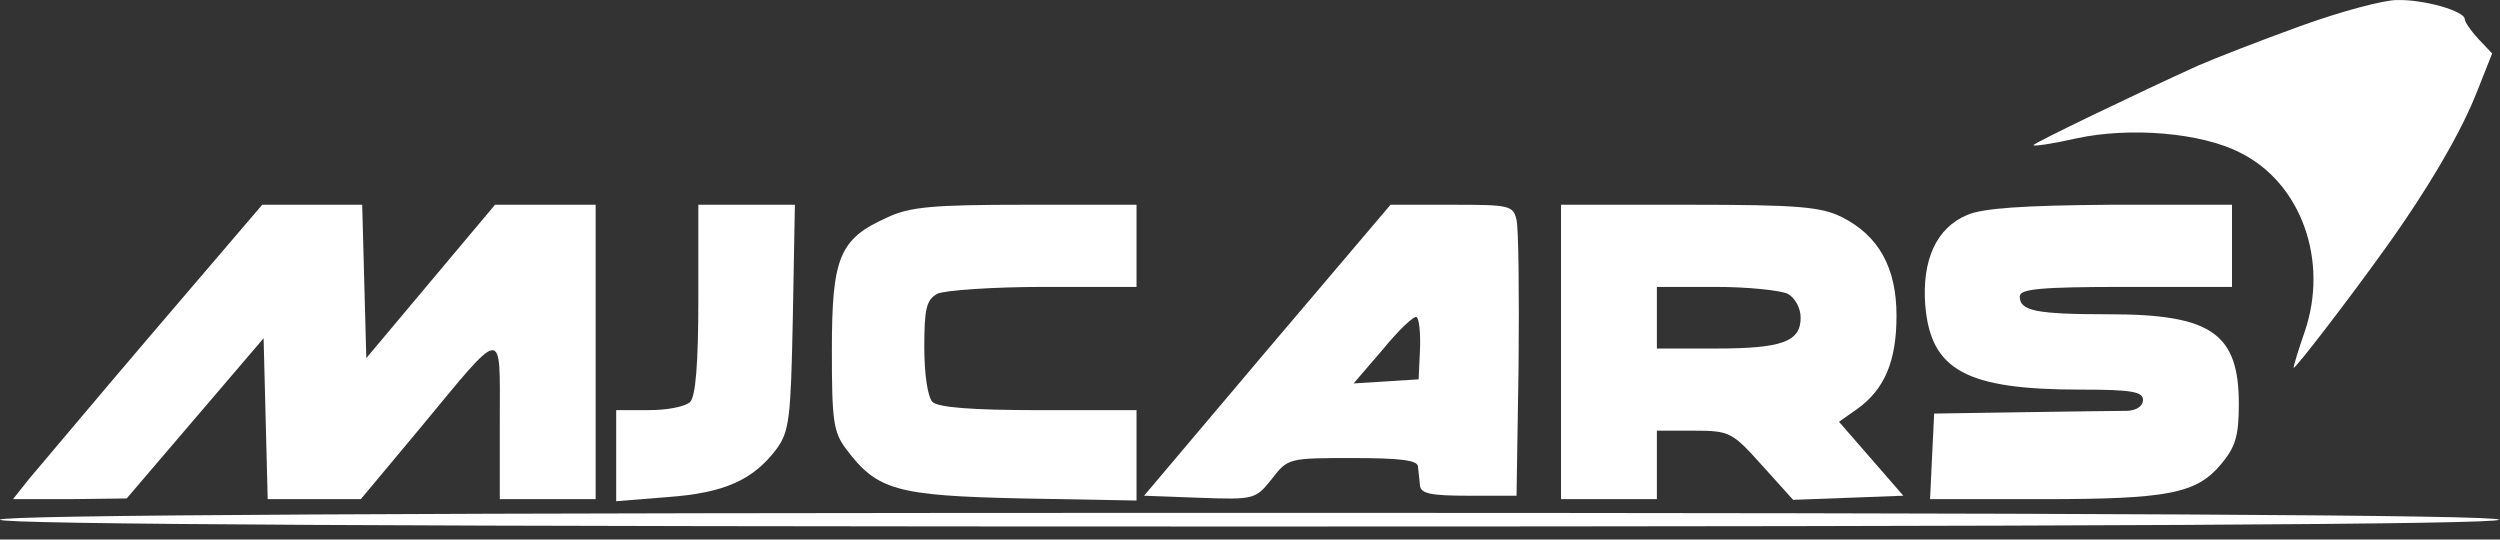 <svg
  width="139"
  height="30"
  viewBox="0 0 139 30"
  fill="none"
  xmlns="http://www.w3.org/2000/svg"
>
  <rect x="0" y="0" width="139" height="30" fill="#333333" stroke="none"/>
  <path
    d="M127.905 1.448C125.697 2.248 123.147 3.237 122.195 3.656C118.922 5.141 113.059 7.958 113.059 8.072C113.059 8.148 114.125 7.996 115.457 7.691C118.465 7.044 122.424 7.387 124.555 8.491C127.943 10.165 129.504 14.505 128.134 18.464C127.791 19.454 127.525 20.329 127.525 20.444C127.525 20.634 130.57 16.675 132.588 13.858C135.024 10.47 136.889 7.272 137.765 4.988L138.564 2.971L137.803 2.171C137.384 1.715 137.041 1.22 137.041 1.067C137.041 0.611 134.757 -0.036 133.273 0.002C132.511 0.002 130.113 0.649 127.905 1.448Z"
    fill="white"
  />
  <path
    d="M8.527 18.464C5.177 22.385 2.094 26.078 1.599 26.648L0.723 27.753H3.883L7.043 27.714L10.849 23.261L14.656 18.807L14.77 23.261L14.884 27.753H17.473H20.061L23.335 23.832C28.094 18.083 27.789 18.122 27.789 23.337V27.753H30.454H33.118V19.568V11.384H30.302H27.523L23.944 15.647L20.366 19.911L20.252 15.647L20.138 11.384H17.359H14.58L8.527 18.464Z"
    fill="white"
  />
  <path
    d="M38.828 16.637C38.828 20.215 38.676 22.043 38.372 22.347C38.105 22.613 37.077 22.804 36.088 22.804H34.26V25.316V27.867L37.115 27.638C40.275 27.41 41.874 26.687 43.168 24.974C43.891 23.984 43.968 23.299 44.082 17.627L44.196 11.384H41.531H38.828V16.637Z"
    fill="white"
  />
  <path
    d="M49.297 12.107C46.67 13.287 46.252 14.315 46.252 19.454C46.252 23.375 46.328 24.022 47.051 24.974C48.764 27.258 49.83 27.562 56.834 27.714L63.191 27.829V25.316V22.804H57.748C54.017 22.804 52.152 22.651 51.847 22.347C51.581 22.081 51.391 20.824 51.391 19.302C51.391 17.17 51.505 16.675 52.114 16.332C52.533 16.142 55.197 15.952 58.014 15.952H63.191V13.668V11.384H57.025C51.847 11.384 50.553 11.498 49.297 12.107Z"
    fill="white"
  />
  <path
    d="M70.462 19.454L63.61 27.562L66.694 27.676C69.777 27.791 69.815 27.753 70.729 26.61C71.604 25.468 71.68 25.468 75.221 25.468C77.809 25.468 78.799 25.583 78.837 25.925C78.875 26.192 78.913 26.687 78.951 26.991C78.989 27.448 79.56 27.562 81.654 27.562H84.319L84.433 20.329C84.471 16.332 84.433 12.716 84.319 12.221C84.128 11.422 83.938 11.384 80.74 11.384H77.314L70.462 19.454ZM78.951 19.454L78.875 21.091L77.086 21.205L75.259 21.319L76.895 19.416C77.771 18.35 78.609 17.55 78.761 17.627C78.913 17.741 78.989 18.54 78.951 19.454Z"
    fill="white"
  />
  <path
    d="M86.793 19.568V27.753H89.458H92.122V25.849V23.946H94.178C96.157 23.946 96.31 24.022 97.947 25.849L99.698 27.791L102.781 27.676L105.826 27.562L104.037 25.506L102.248 23.451L103.276 22.728C104.799 21.624 105.446 20.063 105.446 17.55C105.446 14.886 104.456 13.097 102.4 12.069C101.258 11.498 99.964 11.384 93.95 11.384H86.793V19.568ZM99.393 16.332C99.812 16.561 100.116 17.132 100.116 17.665C100.116 18.997 99.089 19.378 95.396 19.378H92.122V17.665V15.952H95.396C97.185 15.952 98.974 16.142 99.393 16.332Z"
    fill="white"
  />
  <path
    d="M109.367 11.955C107.654 12.678 106.854 14.467 107.045 16.98C107.349 20.596 109.329 21.662 115.686 21.662C118.503 21.662 119.15 21.776 119.15 22.233C119.15 22.575 118.807 22.804 118.312 22.842C117.818 22.842 115.229 22.88 112.488 22.918L107.539 22.994L107.425 25.354L107.311 27.753H113.516C120.558 27.753 122.119 27.448 123.49 25.811C124.289 24.859 124.479 24.25 124.479 22.461C124.479 18.54 122.957 17.474 117.285 17.474C113.173 17.474 112.298 17.284 112.298 16.485C112.298 16.066 113.402 15.952 118.198 15.952H124.099V13.668V11.384H117.361C112.45 11.422 110.242 11.574 109.367 11.955Z"
    fill="white"
  />
  <path
    d="M0 28.895C0 29.161 23.411 29.275 69.472 29.275C115.534 29.275 138.945 29.161 138.945 28.895C138.945 28.628 115.534 28.514 69.472 28.514C23.411 28.514 0 28.628 0 28.895Z"
    fill="white"
  />
</svg>

